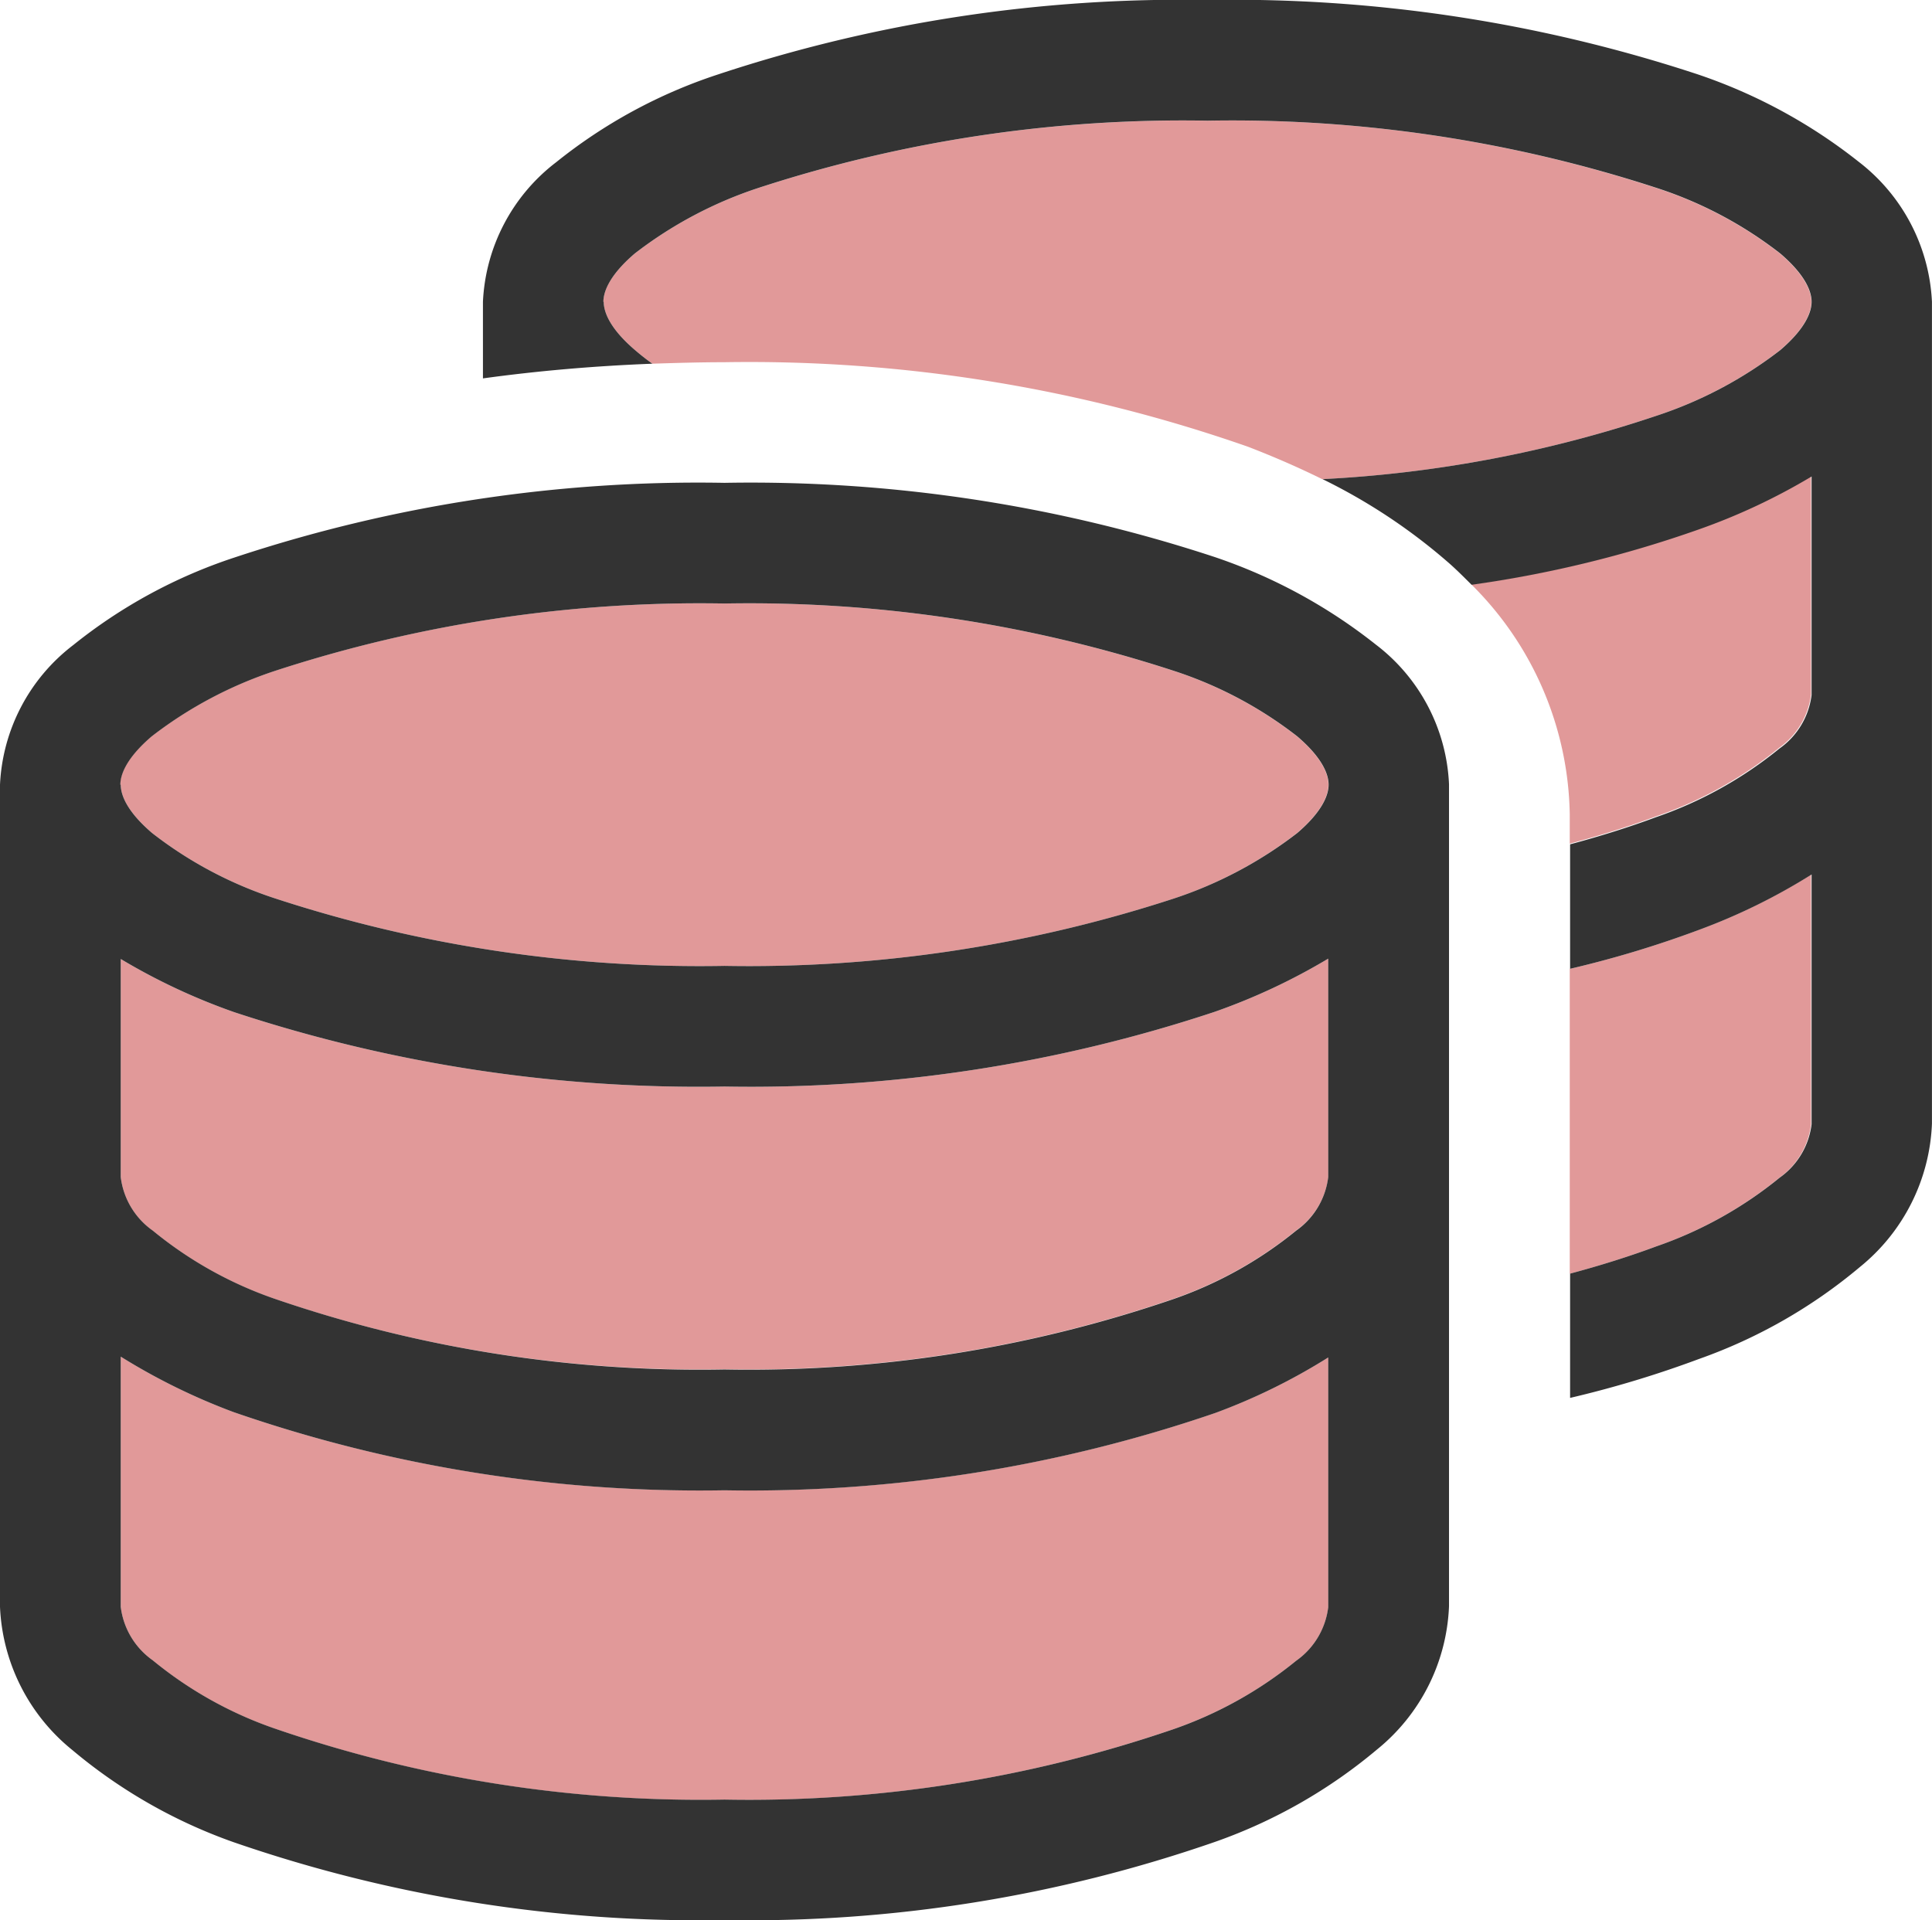 <svg id="perin-soft-red" xmlns="http://www.w3.org/2000/svg" width="40.225" height="39.989" viewBox="0 0 40.225 39.989">
  <path id="Tracé_177" data-name="Tracé 177" d="M31.908,45.827c0,.189.1.534.652,1.006A8.418,8.418,0,0,0,35.137,48.2a28.411,28.411,0,0,0,9.341,1.4,28.5,28.5,0,0,0,9.349-1.4A8.614,8.614,0,0,0,56.4,46.833c.55-.471.652-.817.652-1.006s-.1-.534-.652-1.006a8.418,8.418,0,0,0-2.577-1.367,28.5,28.5,0,0,0-9.349-1.4,28.5,28.5,0,0,0-9.349,1.4,8.614,8.614,0,0,0-2.577,1.367c-.55.471-.652.817-.652,1.006Zm0,3.622V54a1.6,1.6,0,0,0,.668,1.116,8.225,8.225,0,0,0,2.569,1.43A27.251,27.251,0,0,0,44.478,58a27.251,27.251,0,0,0,9.333-1.461,8.387,8.387,0,0,0,2.569-1.43A1.6,1.6,0,0,0,57.049,54V49.449a12.915,12.915,0,0,1-2.365,1.108,30.644,30.644,0,0,1-10.206,1.556,30.862,30.862,0,0,1-10.206-1.548,12.915,12.915,0,0,1-2.365-1.108Zm0,8.3v5.2a1.6,1.6,0,0,0,.668,1.116,8.225,8.225,0,0,0,2.569,1.43,27.234,27.234,0,0,0,9.333,1.469A27.251,27.251,0,0,0,53.812,65.5a8.387,8.387,0,0,0,2.569-1.43,1.6,1.6,0,0,0,.668-1.116v-5.2A12.576,12.576,0,0,1,54.7,58.908a29.864,29.864,0,0,1-10.221,1.611,29.65,29.65,0,0,1-10.221-1.626,13.075,13.075,0,0,1-2.349-1.155ZM41.964,35.771c0,.189.1.534.652,1.006.11.094.228.189.361.283.495-.016,1-.031,1.5-.031a31.439,31.439,0,0,1,10.9,1.76c.519.2,1.037.424,1.548.676a25.923,25.923,0,0,0,6.953-1.32,8.614,8.614,0,0,0,2.577-1.367c.55-.471.652-.817.652-1.006s-.1-.534-.652-1.006A8.418,8.418,0,0,0,63.876,33.4,28.412,28.412,0,0,0,54.534,32a28.5,28.5,0,0,0-9.349,1.4,8.614,8.614,0,0,0-2.577,1.367c-.55.471-.652.817-.652,1.006Zm18.062,5.884a6.882,6.882,0,0,1,2.051,4.8v.6q.966-.259,1.791-.566a8.387,8.387,0,0,0,2.569-1.43A1.6,1.6,0,0,0,67.1,43.95V39.4a12.915,12.915,0,0,1-2.365,1.108A24.23,24.23,0,0,1,60.026,41.656Zm2.051,8v6.356q.966-.259,1.791-.566a8.387,8.387,0,0,0,2.569-1.43A1.6,1.6,0,0,0,67.1,52.9V47.7a12.576,12.576,0,0,1-2.349,1.155,22.055,22.055,0,0,1-2.679.809Z" transform="translate(-29.394 -29.486)" fill="#e19999"/>
  <path id="Tracé_178" data-name="Tracé 178" d="M12.57,6.285c0,.189.1.534.652,1.006.11.094.228.189.361.283-1.21.047-2.388.149-3.528.306V6.285A3.883,3.883,0,0,1,11.58,3.378a10.691,10.691,0,0,1,3.355-1.823A30.644,30.644,0,0,1,25.141,0,30.862,30.862,0,0,1,35.346,1.548,11.112,11.112,0,0,1,38.7,3.37a3.912,3.912,0,0,1,1.524,2.915v8.171h0V23.4a4.046,4.046,0,0,1-1.5,2.985,10.8,10.8,0,0,1-3.355,1.917,22.055,22.055,0,0,1-2.679.809V26.523q.966-.259,1.791-.566a8.387,8.387,0,0,0,2.569-1.43,1.6,1.6,0,0,0,.668-1.116v-5.2a12.576,12.576,0,0,1-2.349,1.155,22.054,22.054,0,0,1-2.679.809V17.583q.966-.259,1.791-.566a8.387,8.387,0,0,0,2.569-1.43,1.6,1.6,0,0,0,.668-1.116V9.923a12.915,12.915,0,0,1-2.365,1.108,24.23,24.23,0,0,1-4.714,1.147c-.149-.149-.3-.3-.448-.432a12.028,12.028,0,0,0-2.655-1.768,25.923,25.923,0,0,0,6.953-1.32,8.614,8.614,0,0,0,2.577-1.367c.55-.471.652-.817.652-1.006s-.1-.534-.652-1.006A8.418,8.418,0,0,0,34.49,3.913a28.5,28.5,0,0,0-9.349-1.4,28.5,28.5,0,0,0-9.349,1.4A8.614,8.614,0,0,0,13.215,5.28c-.55.471-.652.817-.652,1.006ZM2.514,16.341c0,.189.1.534.652,1.006a8.418,8.418,0,0,0,2.577,1.367,28.411,28.411,0,0,0,9.341,1.4,28.5,28.5,0,0,0,9.349-1.4,8.614,8.614,0,0,0,2.577-1.367c.55-.471.652-.817.652-1.006s-.1-.534-.652-1.006a8.418,8.418,0,0,0-2.577-1.367,28.5,28.5,0,0,0-9.349-1.4,28.5,28.5,0,0,0-9.349,1.4,8.614,8.614,0,0,0-2.577,1.367c-.55.471-.652.817-.652,1.006ZM0,16.341a3.883,3.883,0,0,1,1.524-2.907,10.691,10.691,0,0,1,3.355-1.823,30.644,30.644,0,0,1,10.206-1.556A30.862,30.862,0,0,1,25.29,11.6a11.112,11.112,0,0,1,3.355,1.823,3.871,3.871,0,0,1,1.524,2.907V24.5h0v8.949a4.046,4.046,0,0,1-1.5,2.985,10.8,10.8,0,0,1-3.355,1.917,29.531,29.531,0,0,1-10.229,1.634A29.65,29.65,0,0,1,4.863,38.363a10.8,10.8,0,0,1-3.355-1.917A4.054,4.054,0,0,1,0,33.461V16.341Zm27.655,3.622a12.915,12.915,0,0,1-2.365,1.108,30.644,30.644,0,0,1-10.206,1.556A30.862,30.862,0,0,1,4.879,21.079a12.915,12.915,0,0,1-2.365-1.108v4.541a1.6,1.6,0,0,0,.668,1.116,8.225,8.225,0,0,0,2.569,1.43,27.251,27.251,0,0,0,9.333,1.461,27.251,27.251,0,0,0,9.333-1.461,8.387,8.387,0,0,0,2.569-1.43,1.6,1.6,0,0,0,.668-1.116V19.963ZM2.514,33.461a1.6,1.6,0,0,0,.668,1.116,8.225,8.225,0,0,0,2.569,1.43,27.234,27.234,0,0,0,9.333,1.469,27.251,27.251,0,0,0,9.333-1.461,8.387,8.387,0,0,0,2.569-1.43,1.6,1.6,0,0,0,.668-1.116v-5.2a12.576,12.576,0,0,1-2.349,1.155,29.864,29.864,0,0,1-10.221,1.611A29.65,29.65,0,0,1,4.863,29.407a13.075,13.075,0,0,1-2.349-1.155v5.209Z" fill="#333"/>
</svg>
